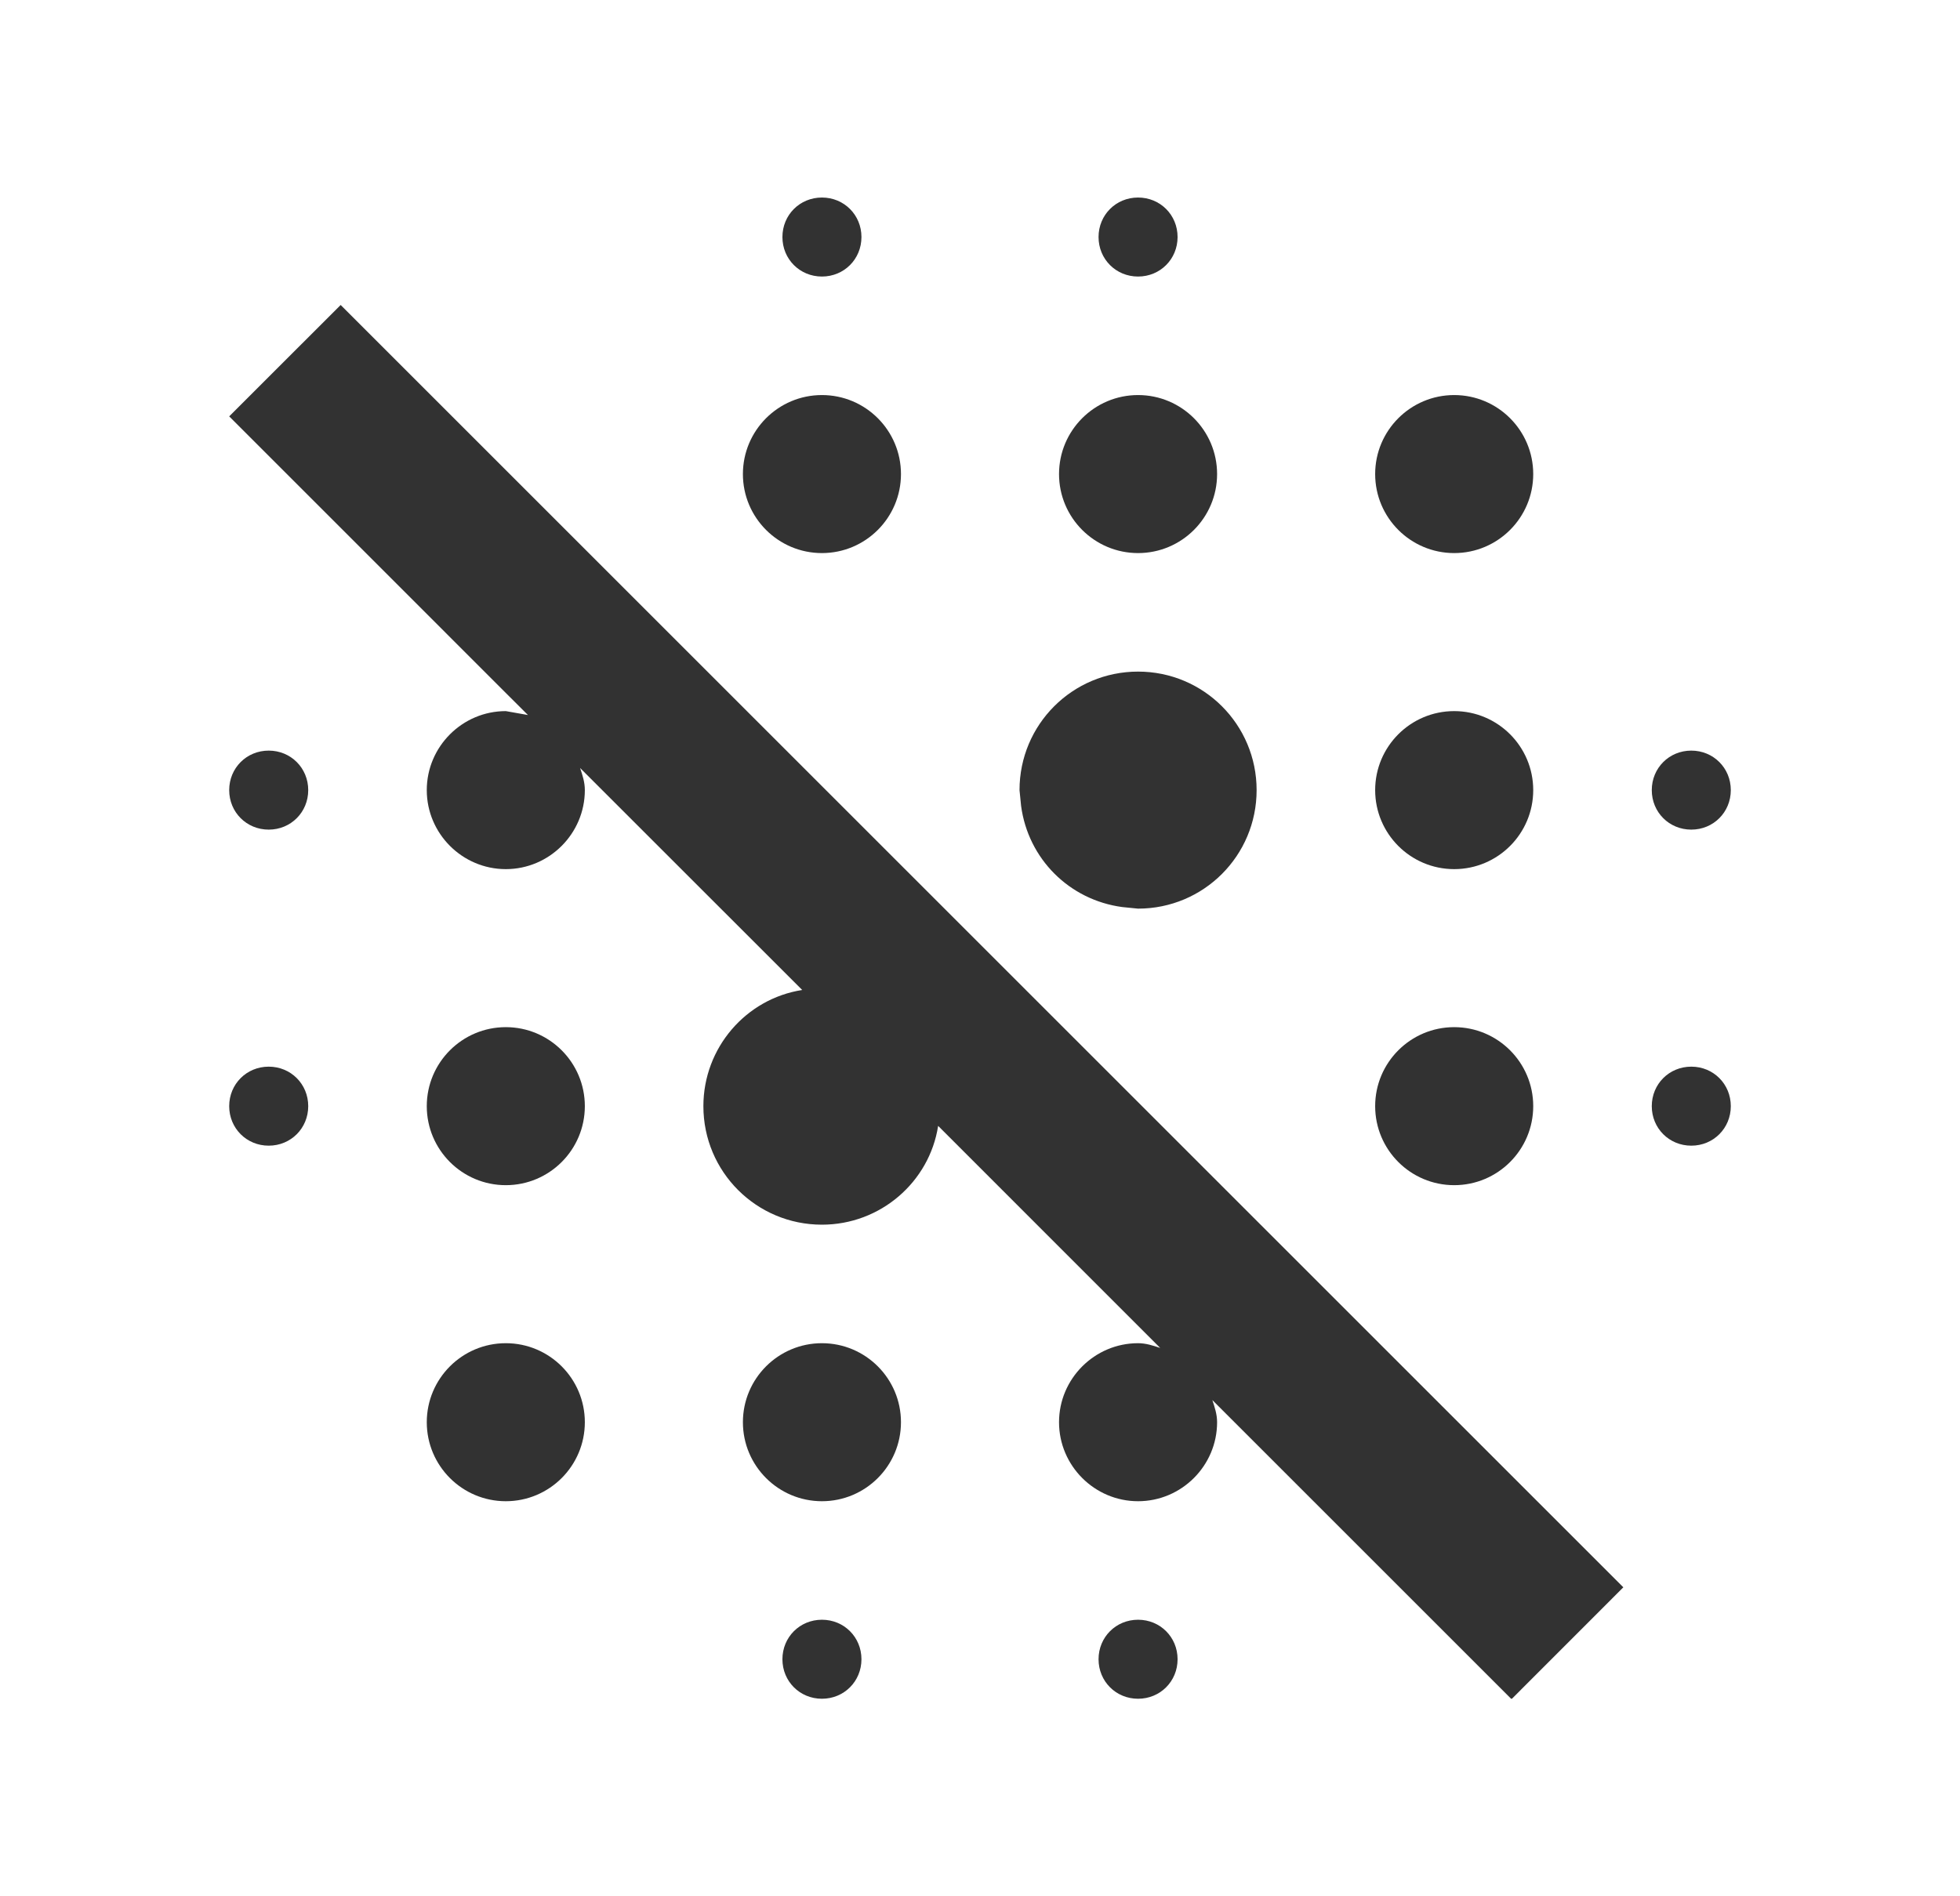 <svg width="31" height="30" viewBox="0 0 31 30" fill="none" xmlns="http://www.w3.org/2000/svg">
<g clip-path="url(#clip0_281_2323)">
<path d="M18 8.75C18.69 8.75 19.25 8.19 19.25 7.5C19.25 6.81 18.69 6.25 18 6.25C17.31 6.25 16.75 6.81 16.75 7.5C16.75 8.19 17.31 8.75 18 8.75Z" fill="#323232"/>
<path d="M17.75 14.35L18 14.375C19.038 14.375 19.875 13.537 19.875 12.5C19.875 11.463 19.038 10.625 18 10.625C16.962 10.625 16.125 11.463 16.125 12.5L16.15 12.75C16.262 13.588 16.913 14.238 17.75 14.35ZM18 4.375C18.35 4.375 18.625 4.1 18.625 3.75C18.625 3.4 18.35 3.125 18 3.125C17.65 3.125 17.375 3.4 17.375 3.75C17.375 4.1 17.65 4.375 18 4.375ZM13 4.375C13.35 4.375 13.625 4.1 13.625 3.75C13.625 3.4 13.35 3.125 13 3.125C12.65 3.125 12.375 3.4 12.375 3.75C12.375 4.1 12.65 4.375 13 4.375Z" fill="#323232"/>
<path d="M23 13.75C23.69 13.75 24.25 13.19 24.25 12.5C24.25 11.81 23.69 11.25 23 11.25C22.31 11.25 21.75 11.81 21.75 12.5C21.75 13.19 22.31 13.75 23 13.75Z" fill="#323232"/>
<path d="M23 8.75C23.69 8.75 24.25 8.19 24.25 7.5C24.25 6.81 23.69 6.25 23 6.25C22.31 6.25 21.75 6.81 21.75 7.5C21.75 8.19 22.31 8.75 23 8.75Z" fill="#323232"/>
<path d="M26.75 13.125C27.1 13.125 27.375 12.85 27.375 12.5C27.375 12.15 27.1 11.875 26.75 11.875C26.4 11.875 26.125 12.15 26.125 12.5C26.125 12.85 26.4 13.125 26.75 13.125Z" fill="#323232"/>
<path d="M13 8.75C13.69 8.75 14.25 8.19 14.25 7.5C14.25 6.81 13.69 6.25 13 6.25C12.31 6.25 11.75 6.81 11.75 7.5C11.75 8.19 12.31 8.75 13 8.75Z" fill="#323232"/>
<path d="M23 18.75C23.69 18.75 24.25 18.19 24.25 17.5C24.25 16.81 23.69 16.25 23 16.25C22.31 16.25 21.75 16.81 21.75 17.5C21.75 18.19 22.31 18.75 23 18.75Z" fill="#323232"/>
<path d="M8 23.75C8.69 23.75 9.25 23.19 9.25 22.5C9.25 21.81 8.69 21.25 8 21.25C7.31 21.25 6.75 21.81 6.75 22.5C6.75 23.19 7.31 23.75 8 23.75Z" fill="#323232"/>
<path d="M18 25.625C17.65 25.625 17.375 25.9 17.375 26.25C17.375 26.6 17.65 26.875 18 26.875C18.35 26.875 18.625 26.6 18.625 26.25C18.625 25.9 18.35 25.625 18 25.625ZM26.75 16.875C26.4 16.875 26.125 17.15 26.125 17.5C26.125 17.85 26.4 18.125 26.75 18.125C27.1 18.125 27.375 17.85 27.375 17.5C27.375 17.15 27.1 16.875 26.75 16.875ZM4.25 16.875C3.9 16.875 3.625 17.15 3.625 17.5C3.625 17.85 3.9 18.125 4.25 18.125C4.6 18.125 4.875 17.85 4.875 17.5C4.875 17.15 4.6 16.875 4.25 16.875Z" fill="#323232"/>
<path d="M13 23.75C13.69 23.75 14.25 23.19 14.25 22.5C14.25 21.81 13.69 21.25 13 21.25C12.31 21.25 11.75 21.81 11.75 22.5C11.75 23.19 12.31 23.75 13 23.75Z" fill="#323232"/>
<path d="M4.25 11.875C3.9 11.875 3.625 12.15 3.625 12.5C3.625 12.85 3.9 13.125 4.25 13.125C4.6 13.125 4.875 12.85 4.875 12.5C4.875 12.15 4.6 11.875 4.25 11.875ZM13 25.625C12.65 25.625 12.375 25.9 12.375 26.25C12.375 26.6 12.65 26.875 13 26.875C13.35 26.875 13.625 26.6 13.625 26.25C13.625 25.9 13.35 25.625 13 25.625Z" fill="#323232"/>
<path d="M8 18.75C8.69 18.75 9.25 18.19 9.25 17.5C9.25 16.81 8.69 16.25 8 16.25C7.31 16.25 6.75 16.81 6.75 17.5C6.75 18.19 7.31 18.75 8 18.75Z" fill="#323232"/>
<path d="M3.625 6.587L8 10.963L8.35 11.312L8 11.25C7.312 11.25 6.75 11.812 6.75 12.5C6.75 13.188 7.312 13.75 8 13.75C8.688 13.75 9.25 13.188 9.25 12.5C9.25 12.375 9.213 12.262 9.175 12.15L12.688 15.662C11.8 15.8 11.125 16.575 11.125 17.5C11.125 18.538 11.963 19.375 13 19.375C13.925 19.375 14.7 18.7 14.838 17.812L18.35 21.325C18.238 21.288 18.125 21.25 18 21.25C17.312 21.25 16.75 21.812 16.75 22.5C16.75 23.188 17.312 23.75 18 23.75C18.688 23.75 19.25 23.188 19.25 22.5C19.25 22.375 19.212 22.262 19.175 22.15L23.9 26.875H23.913L25.675 25.112L5.388 4.825L3.625 6.587Z" fill="#323232"/>
</g>
<defs>
<clipPath id="clip0_281_2323">
<rect width="30" height="30" fill="white" transform="translate(0.5)"/>
</clipPath>
</defs>
</svg>
